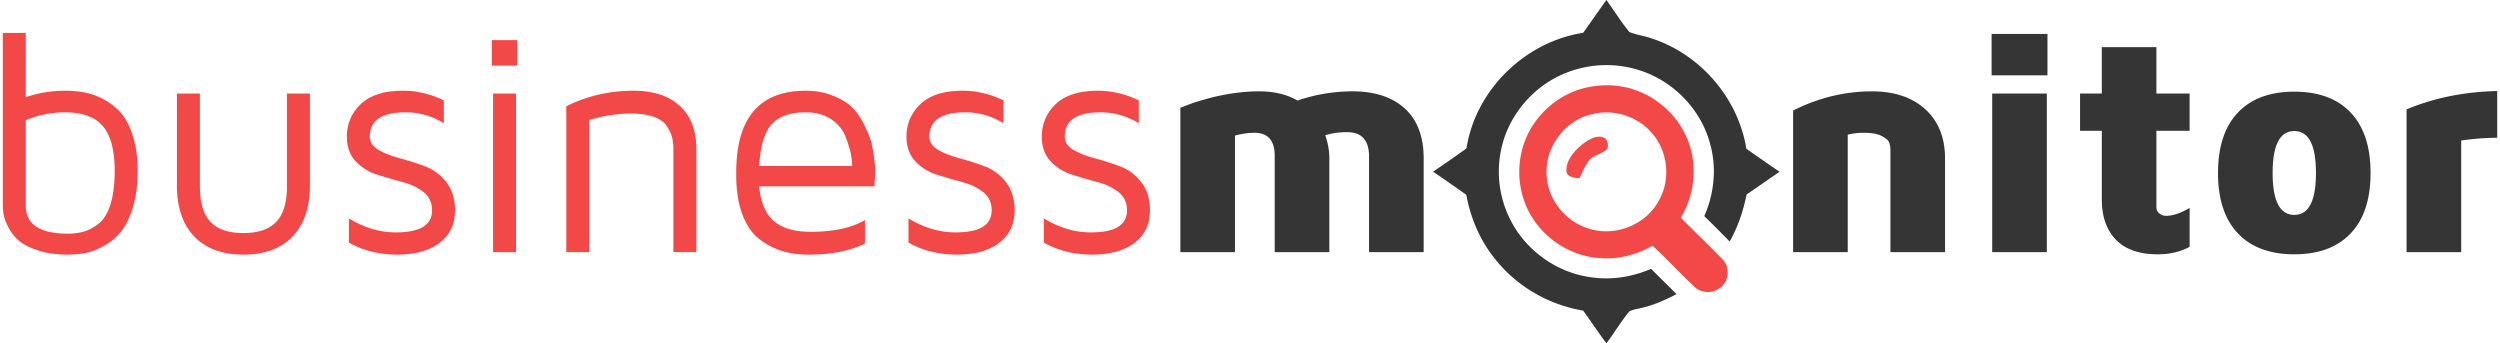 <svg xmlns="http://www.w3.org/2000/svg" width="233" height="32"><g fill="#F34848"><path d="M160.525 24.156c-1.264-1.317-2.591-2.567-3.875-3.866 1.209-2.001 1.545-4.505.825-6.738-.733-2.35-2.646-4.283-4.954-5.117-1.619-.606-3.427-.628-5.084-.167-2.727.761-4.963 3.07-5.611 5.828a8.154 8.154 0 00.406 5.086c1.126 2.664 3.781 4.61 6.666 4.854 1.775.195 3.57-.257 5.112-1.139 1.336 1.242 2.576 2.587 3.91 3.833.628.603 1.694.656 2.372.108.863-.587.977-1.954.233-2.682zm-6.003-5.317c-1.255 2.192-4.118 3.256-6.506 2.447-2.236-.691-3.91-2.892-3.879-5.248-.035-2.532 1.863-4.917 4.349-5.422 1.944-.459 4.09.224 5.413 1.72 1.591 1.727 1.856 4.504.623 6.503z"></path><path d="M147.558 13.38c.575-.406 1.374-.906 2.065-.472.248.294.344.772.064 1.08-.509.397-1.233.487-1.637 1.027-.358.498-.577 1.075-.862 1.615-.434-.101-1.066-.061-1.194-.612-.075-1.1.767-1.995 1.564-2.638zM.261 19.06V3.07h2.141v5.988a11.26 11.26 0 013.638-.602c.675 0 1.31.058 1.904.174a6.24 6.24 0 011.81.681 5.524 5.524 0 011.585 1.304c.444.532.803 1.254 1.078 2.167.275.913.413 1.964.413 3.152 0 1.299-.152 2.438-.456 3.414-.304.977-.678 1.735-1.122 2.273a5.348 5.348 0 01-1.6 1.314c-.623.337-1.197.553-1.723.65a8.972 8.972 0 01-1.614.144c-1.072 0-2.003-.133-2.795-.398-.792-.265-1.385-.571-1.781-.918a4.132 4.132 0 01-.963-1.243c-.246-.482-.393-.879-.442-1.193a5.907 5.907 0 01-.073-.917zm2.141.12c.009 1.731 1.314 2.597 3.913 2.597a5.43 5.43 0 001.487-.188c.443-.125.902-.37 1.379-.736.476-.365.847-.967 1.112-1.803.265-.837.397-1.876.397-3.116 0-1.914-.366-3.304-1.097-4.169-.732-.866-1.916-1.299-3.552-1.299a9.562 9.562 0 00-3.639.736v7.978zM16.489 17.279V8.716h2.141v8.659c0 1.501.327 2.6.982 3.298s1.68 1.046 3.075 1.046c1.376 0 2.397-.349 3.061-1.046.664-.697.996-1.797.996-3.298V8.716h2.141v8.562c0 2.054-.54 3.643-1.619 4.766-1.079 1.123-2.605 1.685-4.579 1.685-1.973 0-3.5-.562-4.579-1.685-1.079-1.123-1.619-2.711-1.619-4.765zM32.327 12.729c0-1.18.431-2.187 1.294-3.021.863-.834 2.182-1.252 3.956-1.252 1.263 0 2.526.299 3.789.898v2.127c-1.128-.677-2.314-1.015-3.558-1.015-2.227 0-3.341.754-3.341 2.262 0 .513.27.926.81 1.24.54.314 1.2.575 1.982.783.781.208 1.562.457 2.343.747.781.29 1.444.781 1.989 1.472.545.691.817 1.573.817 2.646 0 1.284-.48 2.291-1.439 3.019-.96.729-2.288 1.093-3.985 1.093-1.639 0-3.129-.371-4.469-1.114v-2.26c1.417.87 2.878 1.305 4.382 1.305 2.247 0 3.37-.681 3.37-2.045 0-.735-.27-1.31-.81-1.726-.54-.416-1.2-.727-1.982-.935a53.014 53.014 0 01-2.343-.682 4.539 4.539 0 01-1.989-1.247c-.544-.582-.816-1.348-.816-2.295zM45.836 6.113V3.741h2.372v2.372h-2.372zm.116 17.385h2.141V8.716h-2.141v14.782zM52.778 23.498V9.902c1.94-.964 4.025-1.446 6.255-1.446 1.859 0 3.301.473 4.327 1.417 1.026.945 1.539 2.276 1.539 3.992v9.633h-2.141v-9.633c0-.414-.043-.783-.13-1.106-.087-.323-.255-.668-.505-1.034s-.655-.648-1.213-.846c-.558-.198-1.261-.297-2.108-.297-1.242 0-2.536.198-3.884.593v12.323h-2.14zM68.616 16.295v-.101-.116c0-5.081 2.157-7.622 6.472-7.622.901 0 1.719.142 2.452.427.734.285 1.316.62 1.748 1.005.431.386.81.89 1.136 1.511.326.622.558 1.15.698 1.584.139.434.247.96.324 1.577.077.598.115.974.115 1.128v.636l-.057 1.041H70.757c.135 1.485.589 2.563 1.362 3.233.773.67 1.917 1.005 3.434 1.005 2.143 0 3.829-.366 5.059-1.099v2.198c-1.422.685-3.147 1.027-5.175 1.027h-.087c-.865 0-1.658-.104-2.379-.311s-1.43-.566-2.127-1.078c-.697-.511-1.242-1.28-1.636-2.307-.395-1.026-.592-2.272-.592-3.738zm2.141-.824h8.664c0-.337-.041-.713-.123-1.128-.082-.414-.246-.947-.493-1.598-.246-.651-.691-1.193-1.333-1.627-.642-.434-1.437-.651-2.383-.651-1.468 0-2.533.381-3.195 1.143-.662.761-1.041 2.048-1.137 3.861zM84.483 12.729c0-1.18.431-2.187 1.294-3.021.863-.834 2.182-1.252 3.956-1.252 1.263 0 2.526.299 3.789.898v2.127c-1.128-.677-2.314-1.015-3.558-1.015-2.227 0-3.341.754-3.341 2.262 0 .513.27.926.81 1.24.54.314 1.2.575 1.982.783.781.208 1.562.457 2.343.747.781.29 1.444.781 1.989 1.472.545.691.817 1.573.817 2.646 0 1.284-.48 2.291-1.439 3.019-.96.729-2.288 1.093-3.985 1.093-1.639 0-3.129-.371-4.469-1.114v-2.26c1.417.87 2.878 1.305 4.382 1.305 2.247 0 3.37-.681 3.37-2.045 0-.735-.27-1.31-.81-1.726-.54-.416-1.2-.727-1.982-.935a53.014 53.014 0 01-2.343-.682 4.539 4.539 0 01-1.989-1.247c-.544-.582-.816-1.348-.816-2.295zM97.095 12.729c0-1.18.431-2.187 1.294-3.021.863-.834 2.182-1.252 3.956-1.252 1.263 0 2.526.299 3.789.898v2.127c-1.128-.677-2.314-1.015-3.558-1.015-2.227 0-3.341.754-3.341 2.262 0 .513.27.926.81 1.24.54.314 1.2.575 1.982.783.781.208 1.562.457 2.343.747.781.29 1.444.781 1.989 1.472.545.691.817 1.573.817 2.646 0 1.284-.48 2.291-1.439 3.019-.96.729-2.288 1.093-3.985 1.093-1.639 0-3.129-.371-4.469-1.114v-2.26c1.417.87 2.878 1.305 4.382 1.305 2.247 0 3.37-.681 3.37-2.045 0-.735-.27-1.31-.81-1.726-.54-.416-1.2-.727-1.982-.935a53.014 53.014 0 01-2.343-.682 4.539 4.539 0 01-1.989-1.247c-.544-.582-.816-1.348-.816-2.295z"></path></g><g fill="#353535"><path d="M147.551 3.059c.728-1.014 1.435-2.043 2.163-3.059.726.985 1.365 2.036 2.144 2.982.667.274 1.393.358 2.074.599 4.531 1.468 8.072 5.569 8.827 10.278 1.029.726 2.06 1.444 3.1 2.152-1.033.693-2.041 1.42-3.074 2.113-.312 1.529-.805 3.024-1.58 4.384a165.012 165.012 0 00-2.365-2.368c.926-2.098 1.172-4.507.544-6.723-.818-3.129-3.298-5.738-6.348-6.789a10.126 10.126 0 00-7.368.283c-2.861 1.235-5.075 3.884-5.74 6.931a9.914 9.914 0 00.739 6.442c1.426 3.002 4.437 5.183 7.741 5.573 1.858.259 3.761-.066 5.477-.803.783.794 1.586 1.569 2.37 2.361-1.003.507-2.025.994-3.127 1.246-.428.125-.893.158-1.288.375-.766.943-1.393 1.99-2.122 2.962-.75-.996-1.435-2.043-2.17-3.05-3.122-.522-6.045-2.168-8.053-4.623-1.479-1.753-2.431-3.914-2.831-6.168-1.029-.724-2.056-1.45-3.1-2.152 1.042-.722 2.095-1.426 3.116-2.181.835-5.431 5.456-9.934 10.871-10.765zM110.009 23.498V10.053l.202-.087.607-.232c.251-.097.542-.196.875-.298.333-.102.711-.208 1.135-.32.424-.111.87-.21 1.338-.298.468-.087.976-.16 1.526-.218.55-.058 1.094-.087 1.634-.087 1.417 0 2.618.286 3.601.857a15.92 15.92 0 015.135-.857c2.069 0 3.69.533 4.864 1.598 1.174 1.066 1.761 2.625 1.761 4.679v8.707h-5.091V14.6c0-1.521-.68-2.282-2.039-2.282-.772 0-1.451.097-2.039.289.251.742.376 1.45.376 2.123V23.498h-5.091v-8.97c0-1.435-.632-2.152-1.895-2.152h-.029c-.53 0-1.123.087-1.779.26v10.862h-5.091zM167.118 23.498V10.3c2.372-1.191 4.821-1.786 7.348-1.786 2.092 0 3.751.557 4.975 1.671 1.224 1.114 1.837 2.649 1.837 4.607v8.707h-5.091v-9.49a1.95 1.95 0 00-.123-.744c-.082-.197-.313-.395-.694-.592-.381-.198-.938-.296-1.671-.296-.53 0-1.027.058-1.49.173v10.949h-5.091zM185.617 7.024V3.162h5.207v3.862h-5.207zm.057 16.474V8.716h5.091v14.782h-5.091zM193.861 12.188V8.716h2.025V4.392h5.091v4.325h3.095v3.471h-3.095v7.134c0 .221.089.408.269.562a.96.96 0 00.647.231c.61 0 1.337-.245 2.18-.735v3.619c-.849.469-1.837.703-2.965.703-1.716 0-3.016-.451-3.898-1.353-.882-.902-1.323-2.168-1.323-3.799v-6.361h-2.026zM208.57 21.748c-1.234-1.302-1.851-3.177-1.851-5.626 0-2.449.617-4.325 1.851-5.626 1.234-1.302 2.987-1.953 5.258-1.953s4.023.651 5.258 1.953c1.234 1.302 1.851 3.177 1.851 5.626 0 2.449-.617 4.325-1.851 5.626-1.234 1.302-2.987 1.953-5.258 1.953s-4.023-.651-5.258-1.953zm5.258-9.531c-1.345 0-2.018 1.302-2.018 3.905 0 2.603.673 3.905 2.018 3.905s2.018-1.302 2.018-3.905c0-2.604-.673-3.905-2.018-3.905zM224.292 23.498V10.197c2.546-1.072 5.361-1.643 8.447-1.712v4.354a25.178 25.178 0 00-3.356.258v10.401h-5.091z"></path></g></svg>